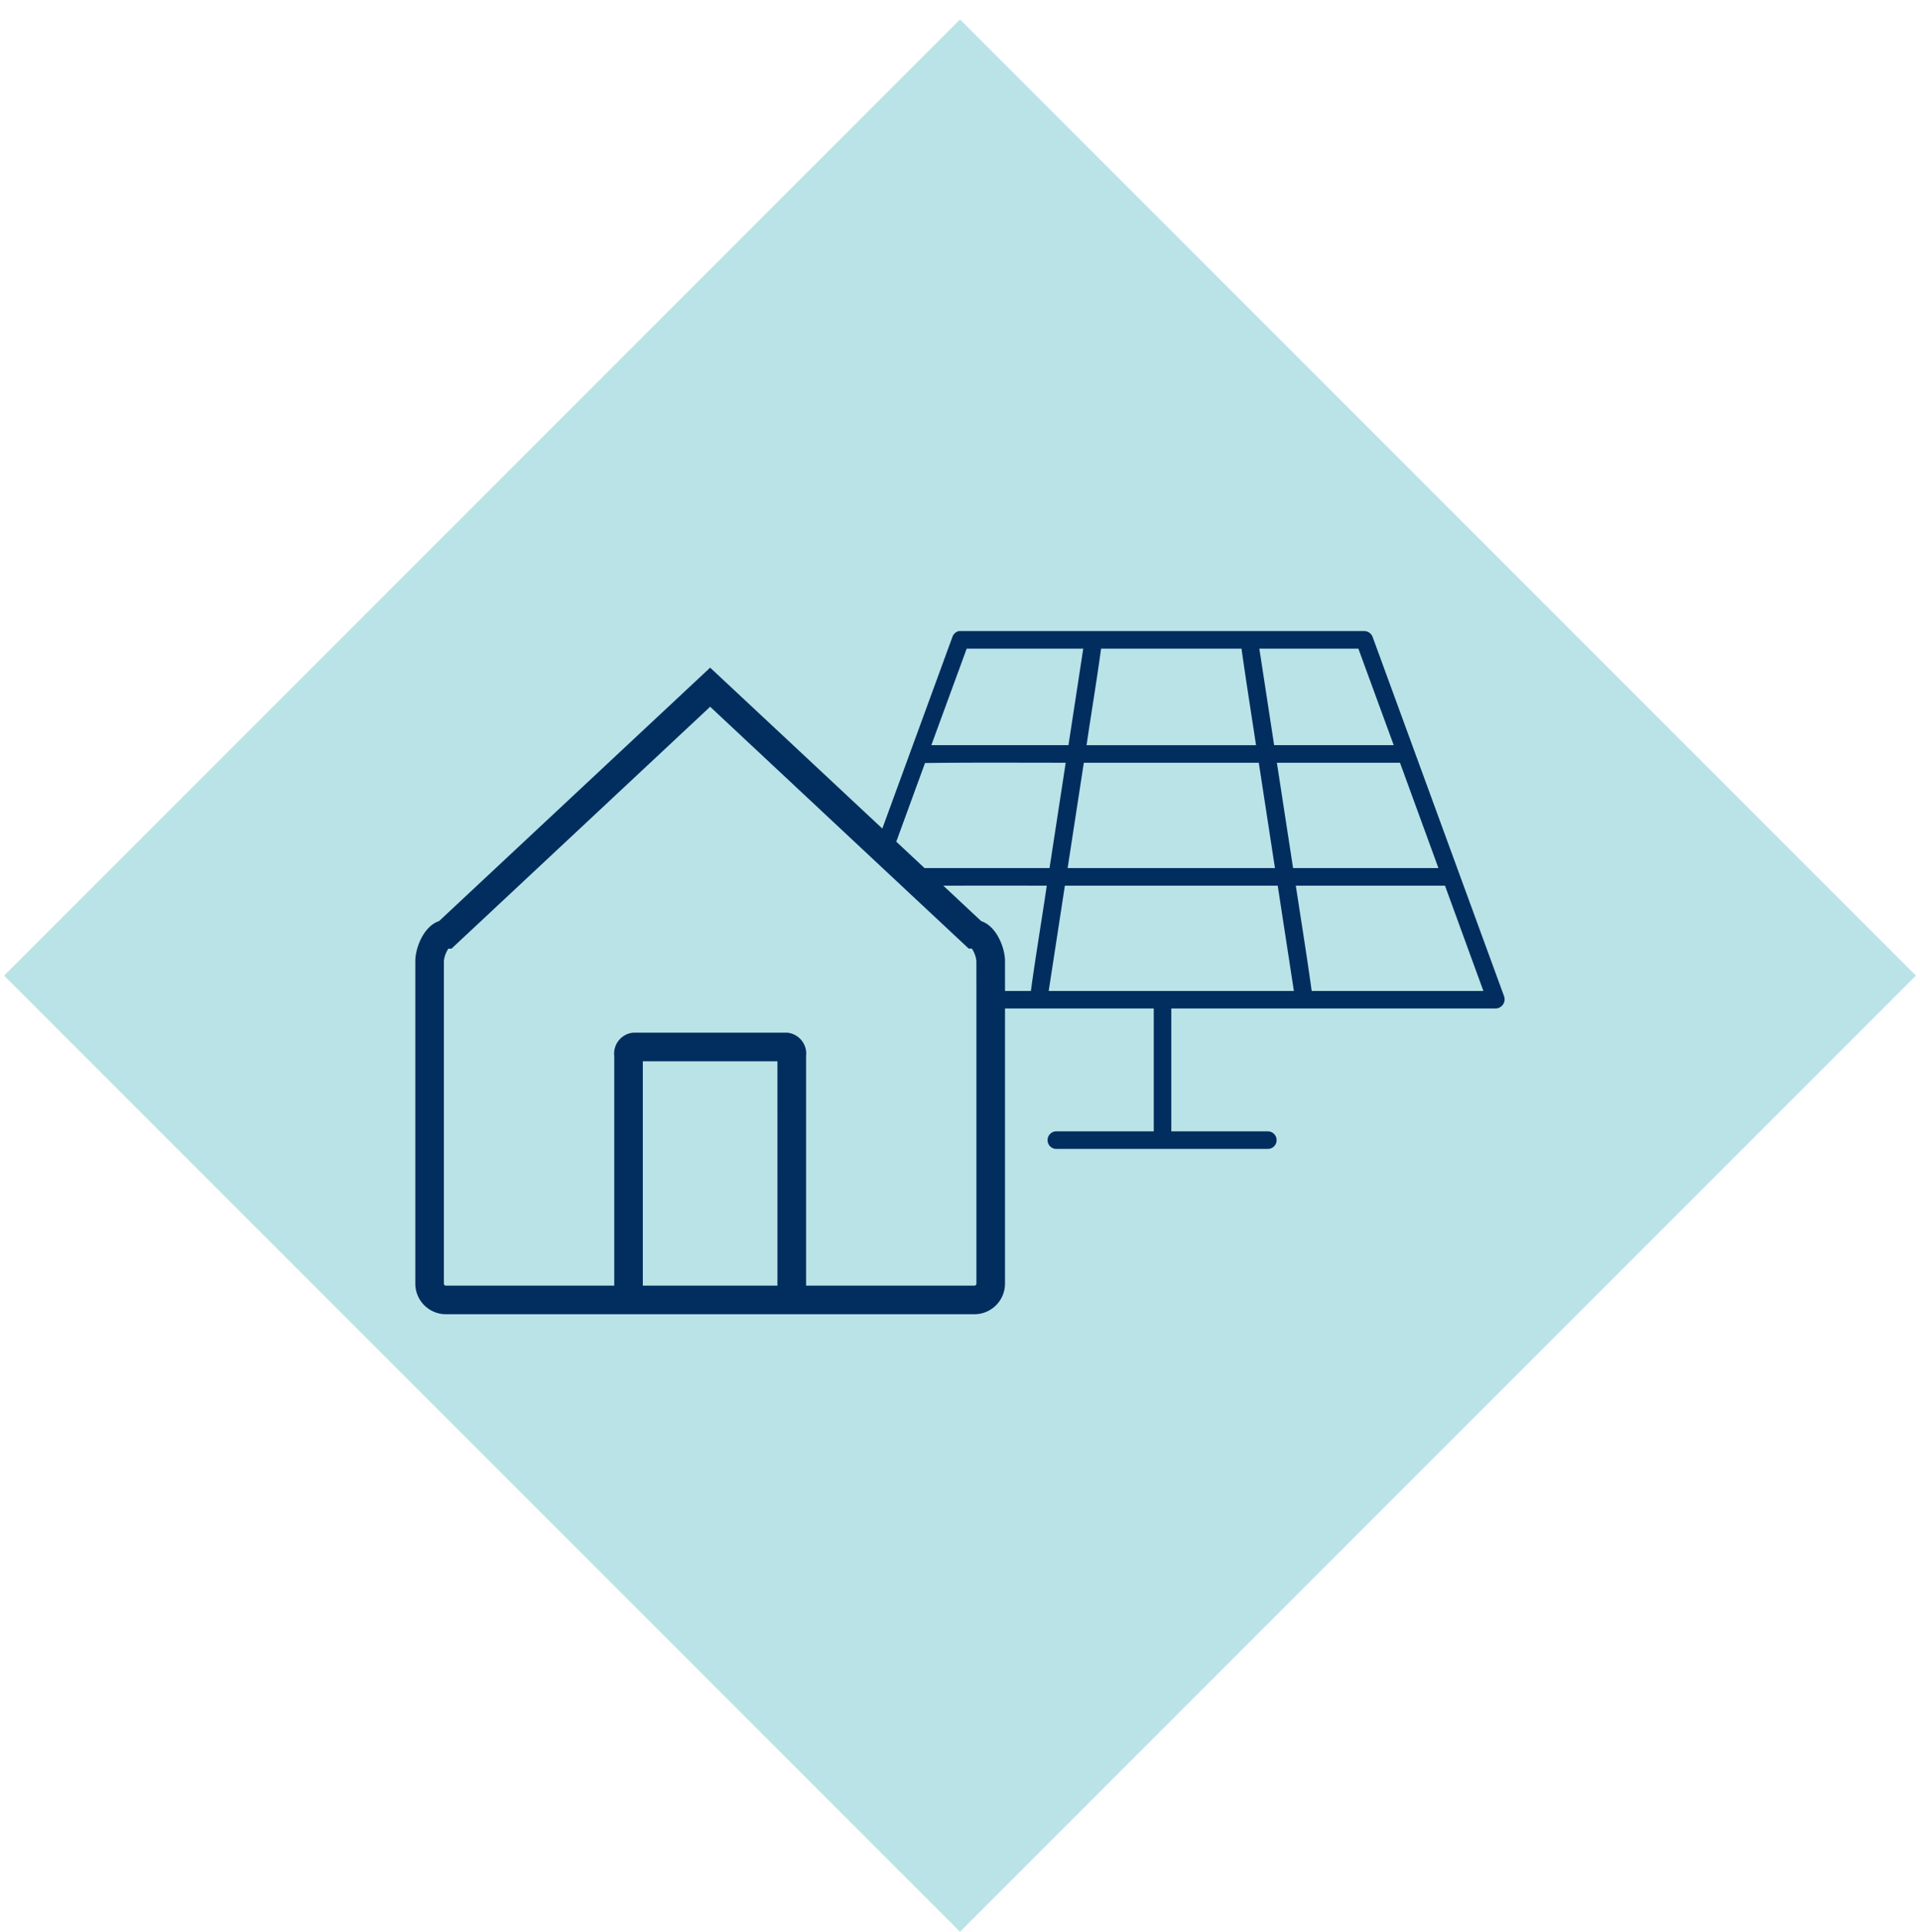 <svg xmlns="http://www.w3.org/2000/svg" xmlns:xlink="http://www.w3.org/1999/xlink" width="170" height="171" viewBox="0 0 170 171">
  <defs>
    <clipPath id="clip-path">
      <rect id="Rectangle_4404" data-name="Rectangle 4404" width="96.457" height="60.475" fill="#012e5f"/>
    </clipPath>
    <clipPath id="clip-GRE-wellspring-icon">
      <rect width="170" height="171"/>
    </clipPath>
  </defs>
  <g id="GRE-wellspring-icon" clip-path="url(#clip-GRE-wellspring-icon)">
    <g id="Group_14846" data-name="Group 14846" transform="translate(-1226.786 -6915.786)">
      <rect id="Rectangle_4201" data-name="Rectangle 4201" width="119.697" height="119.697" transform="translate(1396.425 7002.147) rotate(135)" fill="#bae3e7"/>
      <g id="Group_15067" data-name="Group 15067" transform="translate(1263.558 6971.647)">
        <g id="Group_15066" data-name="Group 15066" transform="translate(0 0)" clip-path="url(#clip-path)">
          <path id="Path_1465" data-name="Path 1465" d="M96.416,32.367,84.76.513A.8.8,0,0,0,84.032,0H48.288a.819.819,0,0,0-.145,0,.794.794,0,0,0-.583.51l-6.21,16.973L26.106,3.238l-24,22.435C.721,26.127,0,28.085,0,29.2V57.768a2.709,2.709,0,0,0,2.706,2.706h46.8a2.709,2.709,0,0,0,2.706-2.706V33.411H65.383V44.287H56.689a.78.78,0,1,0,.146,1.554h18.65a.777.777,0,1,0,0-1.554H66.937V33.411H95.688a.815.815,0,0,0,.727-1.044M90.588,20.98H77.719l-1.433-9.323h10.9ZM83.5,1.557,86.63,10.1H76.043L74.732,1.557Zm-22.778,0H73.153c.4,2.841.854,5.7,1.287,8.547H59.433c.419-2.846.9-5.706,1.287-8.547m13.963,10.1,1.432,9.323H57.758l1.433-9.323ZM48.821,1.557h10.32L57.831,10.1H45.69Zm-3.69,10.124c4.136-.051,8.308-.024,12.456-.024L56.155,20.98H45.086l-2.5-2.337ZM32.065,57.944H20.144l0-19.863h11.92ZM49.681,31.857V57.768a.176.176,0,0,1-.175.175H34.6V37.611a1.86,1.86,0,0,0-1.685-2.062H19.3a1.86,1.86,0,0,0-1.685,2.062V57.944H2.706a.176.176,0,0,1-.175-.175V29.2a2.426,2.426,0,0,1,.4-1.087h.275L26.106,6.7,40.4,20.069l2.654,2.482,5.949,5.559h.275a2.426,2.426,0,0,1,.4,1.087Zm4.823,0H52.212V29.2c0-1.112-.721-3.07-2.106-3.523l-3.358-3.139q4.583-.006,9.163,0c-.456,3.1-.987,6.225-1.408,9.323m1.578,0,1.433-9.323H76.359l1.432,9.323Zm23.288,0c-.433-3.1-.933-6.22-1.409-9.323h13.21l3.4,9.323Z" transform="translate(0 0)" fill="#012e5f"/>
        </g>
      </g>
    </g>
  </g>
</svg>
